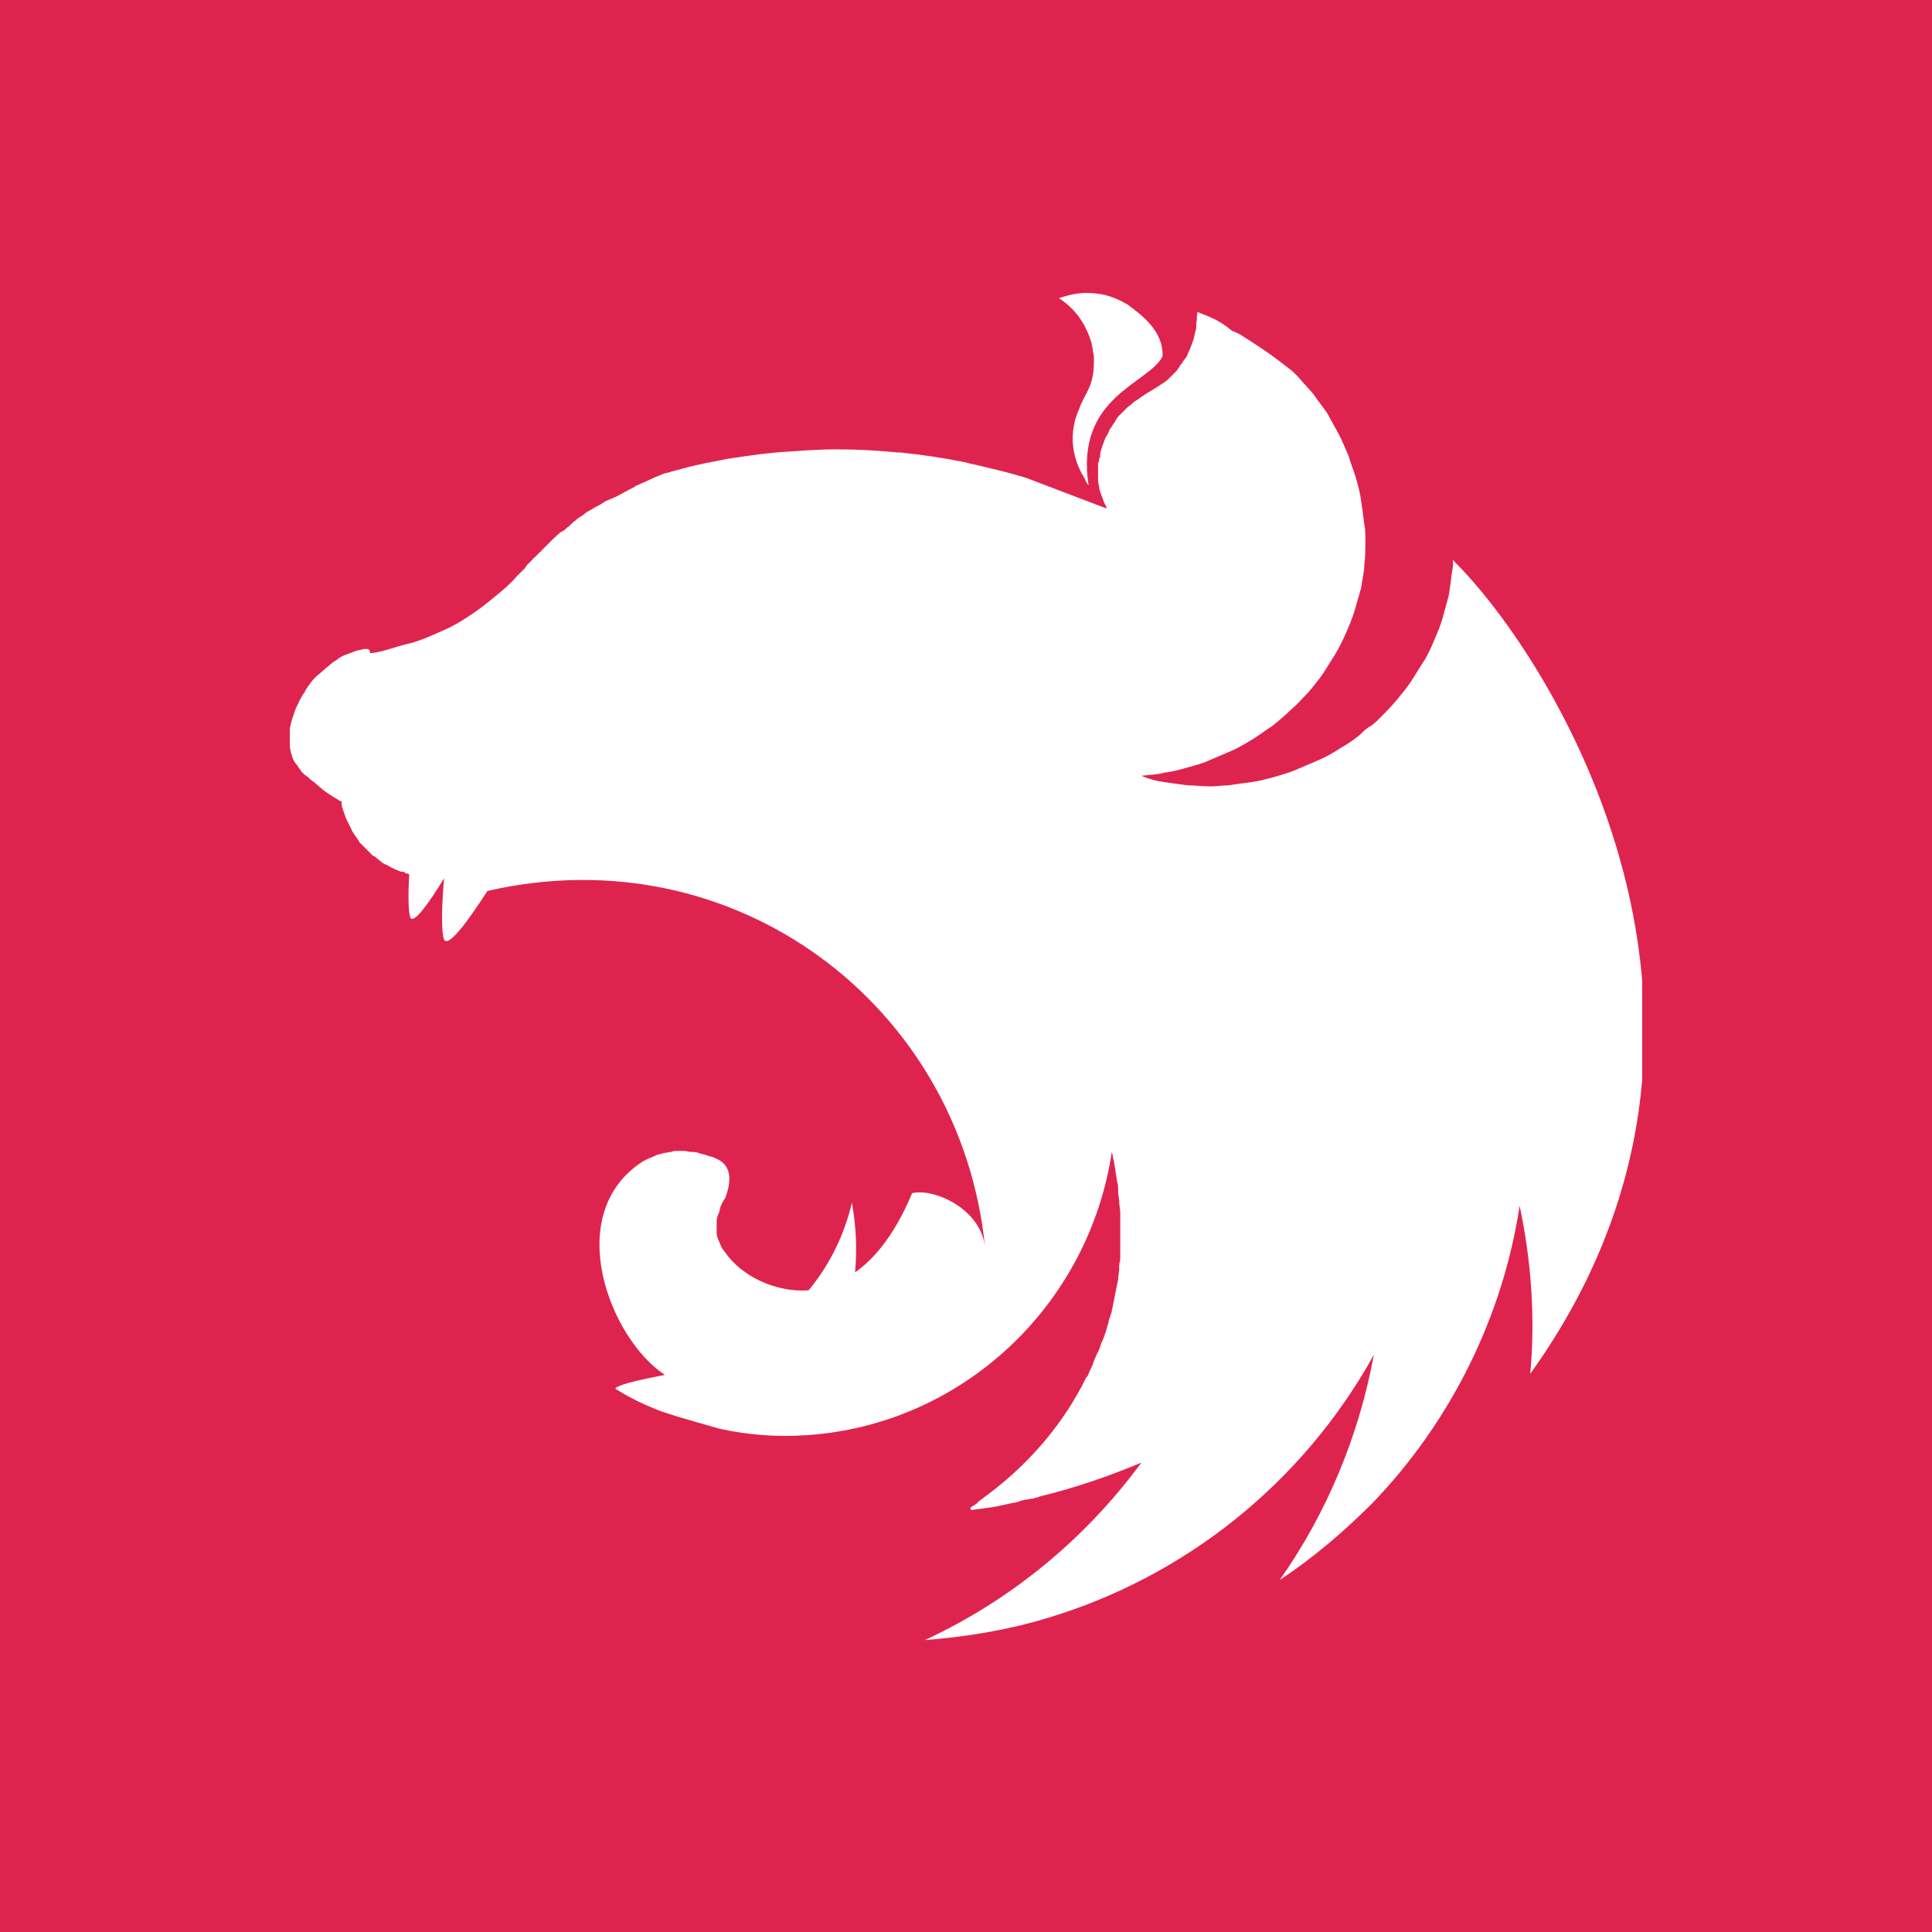 <svg width="80" height="80" viewBox="0 0 80 80" fill="none" xmlns="http://www.w3.org/2000/svg">
<rect width="80" height="80" fill="#DF234F"/>
<g clip-path="url(#clip0_1_605)">
<path d="M44.988 12.131C44.594 12.131 44.2 12.219 43.85 12.35C44.594 12.831 44.988 13.488 45.206 14.231C45.206 14.319 45.25 14.406 45.25 14.494C45.25 14.581 45.294 14.669 45.294 14.756C45.338 16.025 44.944 16.2 44.681 16.944C44.244 17.906 44.375 18.956 44.9 19.788C44.944 19.875 44.988 20.006 45.075 20.094C44.506 16.419 47.569 15.894 48.138 14.756C48.181 13.75 47.35 13.094 46.694 12.613C46.038 12.219 45.513 12.131 44.988 12.131ZM49.581 12.919C49.538 13.269 49.581 13.181 49.538 13.356C49.538 13.488 49.538 13.619 49.494 13.75C49.45 13.881 49.45 13.969 49.406 14.1C49.363 14.231 49.319 14.319 49.275 14.45C49.231 14.538 49.188 14.625 49.144 14.756C49.1 14.8 49.056 14.888 49.013 14.931C48.969 14.975 48.969 15.019 48.925 15.063C48.838 15.15 48.794 15.281 48.706 15.369L48.444 15.631C48.356 15.719 48.269 15.806 48.181 15.85C47.875 16.069 47.525 16.244 47.219 16.463C47.131 16.55 47 16.594 46.913 16.681C46.825 16.769 46.738 16.813 46.65 16.9L46.388 17.163C46.3 17.25 46.213 17.338 46.169 17.469C46.081 17.556 46.038 17.688 45.95 17.775C45.906 17.906 45.863 17.994 45.775 18.125C45.731 18.256 45.688 18.344 45.644 18.475C45.6 18.606 45.556 18.738 45.556 18.825C45.556 18.869 45.556 18.956 45.513 19C45.513 19.044 45.513 19.131 45.469 19.175V19.788C45.469 19.919 45.469 20.006 45.513 20.138C45.513 20.269 45.556 20.356 45.6 20.488C45.644 20.619 45.688 20.706 45.731 20.838C45.775 20.925 45.819 20.969 45.819 21.056L42.494 19.788C41.925 19.613 41.4 19.481 40.831 19.35C40.525 19.263 40.219 19.219 39.913 19.131C39.038 18.956 38.163 18.825 37.288 18.738H37.2C36.325 18.65 35.494 18.606 34.619 18.606C33.963 18.606 33.35 18.65 32.738 18.694C31.863 18.738 30.988 18.869 30.113 19L29.456 19.131C29.019 19.219 28.581 19.306 28.144 19.438C27.925 19.481 27.706 19.569 27.488 19.613C27.269 19.7 27.05 19.788 26.875 19.875C26.7 19.963 26.569 20.006 26.394 20.094C26.35 20.094 26.35 20.094 26.306 20.138C26.175 20.225 26.044 20.269 25.913 20.356C25.869 20.356 25.825 20.4 25.825 20.4C25.65 20.488 25.519 20.575 25.388 20.619C25.3 20.663 25.169 20.706 25.081 20.75C25.038 20.794 24.994 20.794 24.95 20.838C24.819 20.925 24.688 20.969 24.556 21.056C24.425 21.144 24.294 21.188 24.206 21.275C24.119 21.363 23.988 21.406 23.9 21.494C23.9 21.494 23.856 21.494 23.856 21.538C23.769 21.581 23.681 21.669 23.594 21.756L23.55 21.8C23.463 21.844 23.419 21.931 23.331 21.975C23.288 21.975 23.288 22.019 23.244 22.019C23.156 22.063 23.113 22.15 23.025 22.194C23.025 22.238 22.981 22.238 22.981 22.238L22.719 22.5L22.675 22.544L22.413 22.806C22.413 22.806 22.413 22.85 22.369 22.85L22.15 23.069C22.106 23.113 22.063 23.113 22.063 23.156L21.8 23.419C21.8 23.463 21.756 23.463 21.756 23.506L21.406 23.856L21.363 23.9C21.144 24.163 20.881 24.381 20.619 24.6C20.356 24.819 20.094 25.038 19.788 25.256C19.481 25.475 19.219 25.65 18.913 25.825C18.606 26 18.3 26.131 17.994 26.263C17.688 26.394 17.381 26.525 17.075 26.613C16.463 26.744 15.85 27.006 15.325 27.05C15.325 26.831 15.194 26.875 15.063 26.875C14.931 26.919 14.8 26.919 14.713 26.963C14.581 27.006 14.494 27.05 14.363 27.094C14.231 27.138 14.144 27.181 14.013 27.269C13.925 27.356 13.794 27.4 13.706 27.488C13.619 27.575 13.488 27.663 13.4 27.75C13.313 27.838 13.181 27.925 13.094 28.013C13.006 28.1 12.919 28.188 12.831 28.319C12.744 28.45 12.656 28.538 12.613 28.669C12.525 28.756 12.481 28.888 12.394 29.019C12.35 29.15 12.263 29.281 12.219 29.413L12.088 29.806C12.044 29.938 12.044 30.025 12 30.156V30.2C11.956 30.331 11.956 30.506 11.956 30.594C12 30.55 12 30.638 12 30.725V30.9C12 30.988 12.044 31.075 12.044 31.163C12.088 31.25 12.088 31.338 12.131 31.425C12.175 31.513 12.219 31.6 12.306 31.688C12.35 31.775 12.438 31.863 12.481 31.95C12.569 32.038 12.656 32.125 12.744 32.169C12.831 32.256 12.919 32.344 13.006 32.388C13.356 32.694 13.444 32.781 13.881 33.044C13.969 33.088 14.013 33.131 14.1 33.175H14.144V33.263C14.144 33.394 14.188 33.481 14.231 33.613C14.275 33.744 14.319 33.875 14.363 33.963L14.494 34.225C14.494 34.269 14.538 34.269 14.538 34.313C14.581 34.444 14.669 34.531 14.713 34.619C14.8 34.706 14.844 34.838 14.931 34.925L15.194 35.188L15.456 35.45H15.5C15.588 35.538 15.675 35.581 15.763 35.669C15.85 35.756 15.981 35.8 16.069 35.844C16.156 35.888 16.288 35.975 16.419 36.019C16.506 36.063 16.594 36.106 16.725 36.106C16.725 36.106 16.769 36.106 16.769 36.15C16.813 36.15 16.9 36.194 16.944 36.194C16.9 36.981 16.9 37.725 16.988 37.988C17.119 38.294 17.775 37.375 18.388 36.369C18.3 37.375 18.256 38.556 18.388 38.906C18.563 39.256 19.394 38.119 20.181 36.894C30.419 34.531 39.781 41.619 40.788 51.638C40.613 50.063 38.688 49.188 37.769 49.406C37.331 50.456 36.588 51.856 35.406 52.688C35.494 51.725 35.45 50.763 35.275 49.8C34.969 51.113 34.356 52.381 33.481 53.431C32.125 53.519 30.725 52.863 30.025 51.856C29.981 51.813 29.938 51.725 29.894 51.681C29.85 51.594 29.806 51.463 29.763 51.375C29.719 51.288 29.675 51.156 29.675 51.069V50.763V50.544C29.675 50.456 29.719 50.325 29.763 50.238C29.806 50.15 29.806 50.019 29.85 49.931C29.894 49.844 29.938 49.713 30.025 49.625C30.288 48.925 30.288 48.356 29.806 48.05L29.544 47.919C29.5 47.919 29.413 47.875 29.369 47.875C29.325 47.875 29.281 47.831 29.238 47.831C29.15 47.788 29.019 47.788 28.931 47.744C28.844 47.7 28.713 47.7 28.625 47.7C28.538 47.7 28.406 47.656 28.319 47.656H28.1C27.969 47.656 27.881 47.656 27.794 47.7C27.706 47.7 27.575 47.744 27.488 47.744C27.4 47.788 27.269 47.788 27.181 47.831C27.094 47.875 27.006 47.919 26.875 47.963L26.613 48.094C23.244 50.281 25.256 55.444 27.531 56.931C26.656 57.106 25.781 57.281 25.519 57.456L25.475 57.5C26.088 57.894 26.744 58.2 27.444 58.463C28.363 58.769 29.369 59.031 29.806 59.163C30.988 59.425 32.213 59.513 33.438 59.425C39.825 58.988 45.075 54.088 46.038 47.7C46.081 47.831 46.081 47.963 46.125 48.094C46.169 48.356 46.213 48.619 46.256 48.925C46.3 49.056 46.3 49.188 46.3 49.319V49.363C46.3 49.494 46.344 49.625 46.344 49.756C46.344 49.931 46.388 50.063 46.388 50.238V52.075C46.388 52.206 46.344 52.294 46.344 52.425V52.556C46.344 52.688 46.3 52.819 46.3 52.994C46.256 53.125 46.256 53.256 46.213 53.388V53.431C46.169 53.563 46.169 53.694 46.125 53.825V53.869C46.081 54 46.081 54.131 46.038 54.263V54.306L45.906 54.7V54.744C45.863 54.875 45.819 55.05 45.775 55.181C45.731 55.313 45.688 55.444 45.6 55.619C45.556 55.75 45.513 55.925 45.425 56.056C45.381 56.188 45.294 56.319 45.25 56.494C45.206 56.625 45.119 56.756 45.075 56.888C45.075 56.931 45.031 56.975 45.031 56.975C45.031 56.975 45.031 57.019 44.988 57.019C44.069 58.9 42.669 60.563 40.919 61.875C40.788 61.963 40.7 62.05 40.569 62.138C40.525 62.181 40.481 62.181 40.481 62.225C40.394 62.313 40.263 62.356 40.175 62.444L40.219 62.531C40.438 62.488 40.613 62.488 40.831 62.444C41.225 62.4 41.575 62.313 41.969 62.225C42.056 62.225 42.188 62.181 42.275 62.138C42.363 62.138 42.406 62.094 42.494 62.094C42.581 62.094 42.713 62.05 42.8 62.05C42.888 62.006 42.975 62.006 43.063 61.963C44.506 61.613 45.906 61.131 47.263 60.563C44.944 63.713 41.881 66.25 38.294 67.913C39.956 67.781 41.619 67.519 43.238 67.038C49.056 65.331 53.956 61.394 56.888 56.1C56.275 59.425 54.963 62.619 52.994 65.419C54.394 64.5 55.663 63.406 56.844 62.225C60.081 58.856 62.225 54.525 62.925 49.931C63.406 52.206 63.581 54.569 63.363 56.888C73.819 42.319 64.238 27.225 60.213 23.244C60.213 23.2 60.169 23.2 60.169 23.156C60.169 23.331 60.169 23.506 60.125 23.681C60.081 24.031 60.038 24.338 59.994 24.644C59.906 24.95 59.819 25.3 59.731 25.606C59.644 25.913 59.513 26.219 59.381 26.525C59.25 26.831 59.119 27.138 58.944 27.4C58.769 27.663 58.594 27.969 58.419 28.231C58.244 28.494 58.025 28.756 57.806 29.019C57.588 29.281 57.369 29.5 57.106 29.763C56.975 29.894 56.844 30.025 56.669 30.113C56.538 30.2 56.45 30.288 56.319 30.419C56.056 30.638 55.794 30.813 55.488 30.988C55.225 31.163 54.919 31.338 54.613 31.469L53.694 31.863C53.388 31.994 53.081 32.081 52.775 32.169C52.469 32.256 52.119 32.344 51.813 32.388C51.463 32.431 51.156 32.475 50.85 32.519C50.631 32.519 50.369 32.563 50.15 32.563C49.8 32.563 49.494 32.519 49.188 32.519C48.838 32.475 48.531 32.431 48.225 32.388C47.875 32.344 47.569 32.256 47.263 32.125C47.569 32.081 47.919 32.081 48.225 31.994C48.575 31.95 48.881 31.863 49.188 31.775C49.494 31.688 49.844 31.6 50.106 31.469L51.025 31.075C51.331 30.944 51.594 30.769 51.9 30.594C52.163 30.419 52.469 30.2 52.731 30.025C52.994 29.806 53.256 29.588 53.475 29.369C53.738 29.15 53.956 28.888 54.175 28.669C54.394 28.406 54.613 28.144 54.788 27.881C54.831 27.838 54.831 27.794 54.875 27.75C55.006 27.531 55.181 27.269 55.313 27.05C55.488 26.744 55.619 26.481 55.75 26.175C55.881 25.869 56.013 25.563 56.1 25.256L56.363 24.338C56.406 23.988 56.494 23.681 56.494 23.375C56.538 23.025 56.538 22.719 56.538 22.413C56.538 22.194 56.538 21.931 56.494 21.713C56.45 21.363 56.406 21.056 56.363 20.75C56.319 20.4 56.231 20.094 56.144 19.788C56.056 19.481 55.925 19.175 55.838 18.869C55.706 18.563 55.575 18.256 55.444 17.994C55.269 17.688 55.138 17.425 54.963 17.119C54.788 16.856 54.569 16.594 54.394 16.331C54.175 16.069 53.956 15.85 53.738 15.588C53.606 15.456 53.475 15.325 53.344 15.238C52.688 14.713 52.031 14.275 51.331 13.838C51.244 13.794 51.156 13.75 51.025 13.706C50.456 13.225 50.019 13.094 49.581 12.919Z" fill="white"/>
</g>
<defs>
<clipPath id="clip0_1_605">
<rect width="56" height="56" fill="white" transform="translate(12 12)"/>
</clipPath>
</defs>
</svg>
